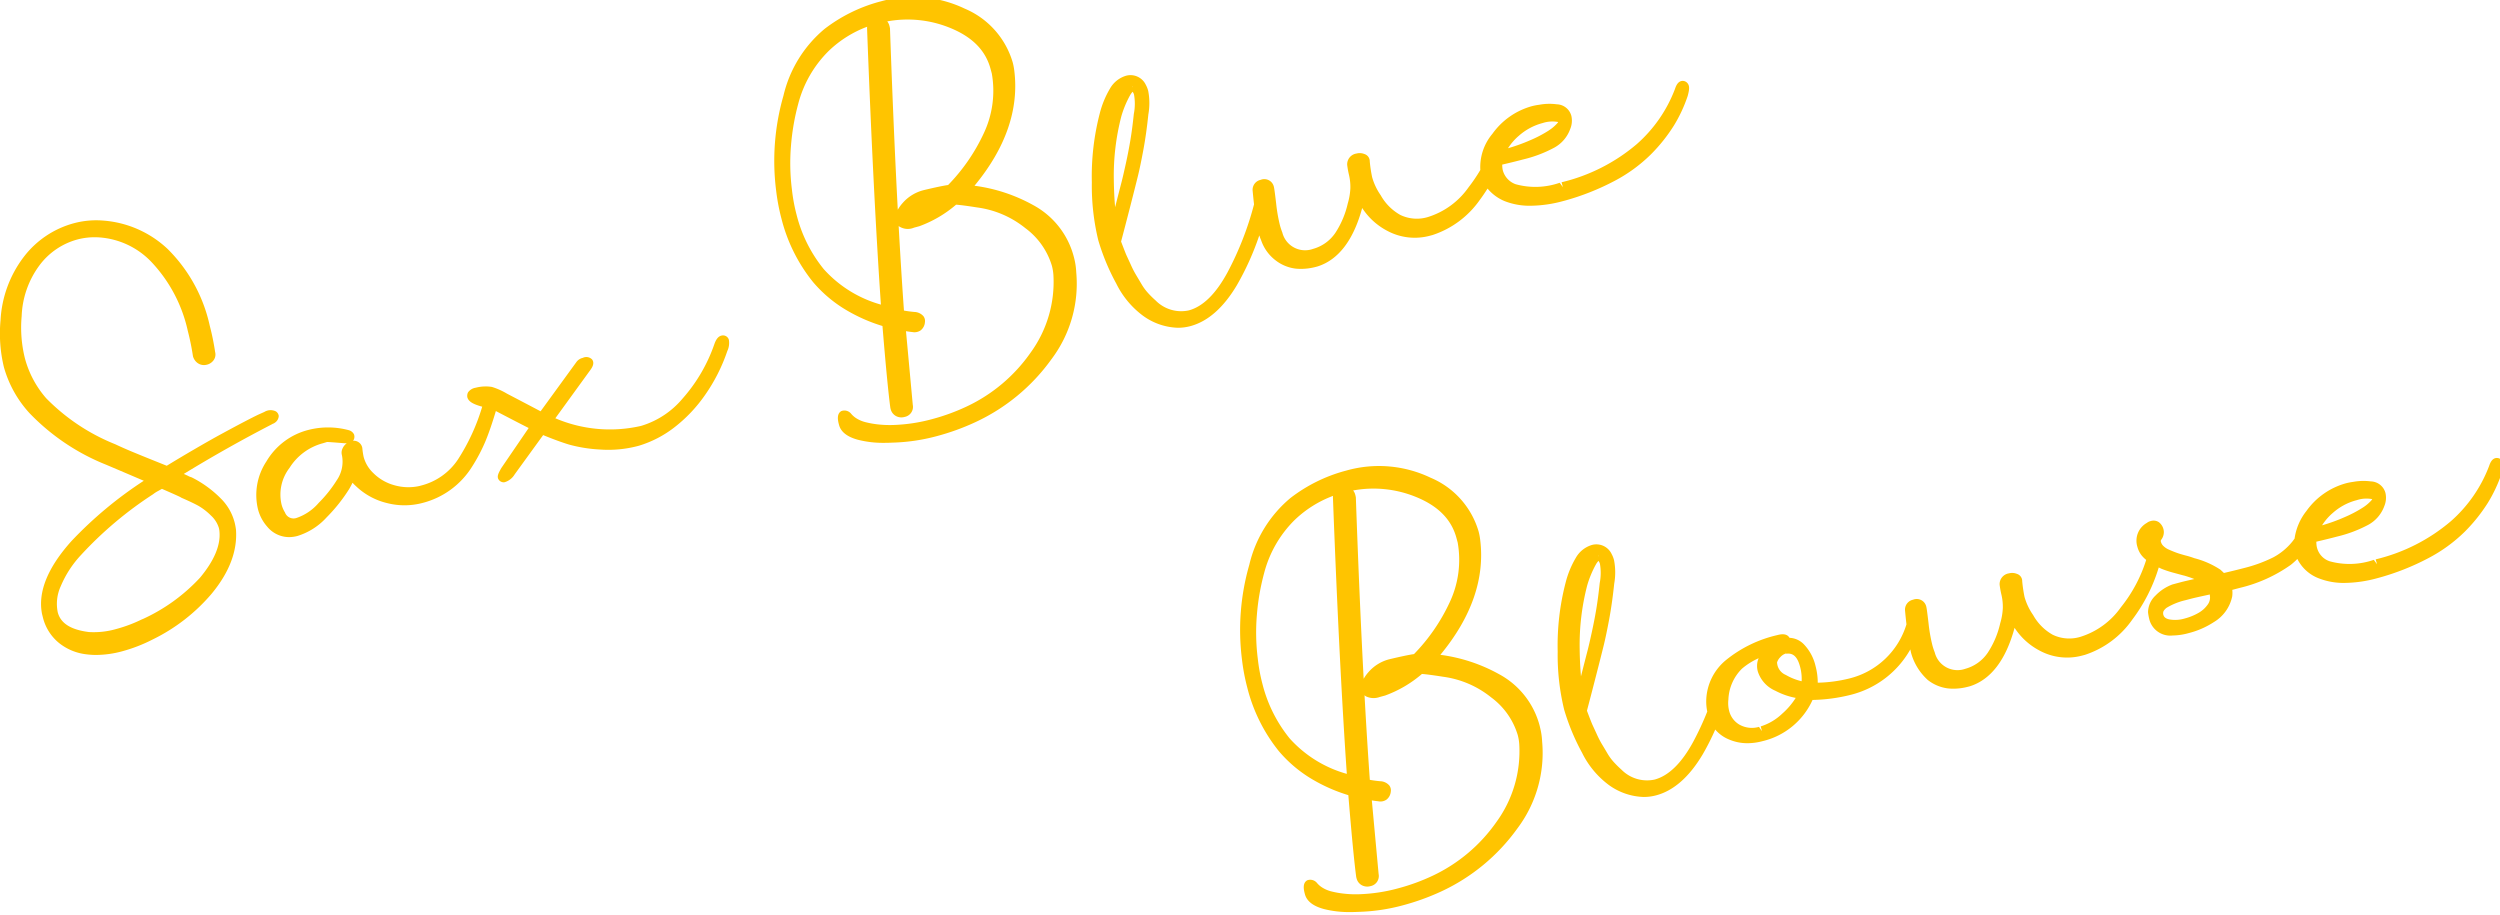 <svg xmlns="http://www.w3.org/2000/svg" xmlns:xlink="http://www.w3.org/1999/xlink" width="295" height="108" viewBox="0 0 295 108"><defs><clipPath id="a"><rect width="295" height="108" transform="translate(0 0.351)" fill="none"/></clipPath></defs><g transform="translate(0 -0.351)"><g transform="translate(0 0)" clip-path="url(#a)"><path d="M27.662,53.108A6.116,6.116,0,0,0,26.09,50.4a13.012,13.012,0,0,0-3.447-2.515,1.1,1.1,0,0,0-.167-.059,2.138,2.138,0,0,1-.257-.113c-.177-.09-.356-.17-.533-.245,3.411-2.084,6.892-4.045,10.366-5.839.021-.011.129-.072.147-.084a.592.592,0,0,0,.215-.108,1.011,1.011,0,0,0,.478-.811.752.752,0,0,0-.34-.539,1.413,1.413,0,0,0-1.366.069l-.658.294c-.4.188-.993.487-1.782.9s-1.639.87-2.575,1.378-2.009,1.118-3.218,1.821q-1.677.976-3.276,1.954l-1.713-.688q-1.176-.471-2.327-.949c-.759-.315-1.433-.614-2.037-.9a23.785,23.785,0,0,1-8.148-5.426A11.771,11.771,0,0,1,2.933,33.8a14.956,14.956,0,0,1-.376-4.953,10.7,10.7,0,0,1,2.1-5.992A8.289,8.289,0,0,1,9.12,19.806a7.956,7.956,0,0,1,2.647-.245,9.386,9.386,0,0,1,6.094,2.889,17.216,17.216,0,0,1,4.3,8.142,28.759,28.759,0,0,1,.607,2.98,1.455,1.455,0,0,0,.515.783,1.264,1.264,0,0,0,1.008.246,1.376,1.376,0,0,0,.88-.506,1.147,1.147,0,0,0,.212-1.024,28.9,28.9,0,0,0-.634-3.1,18.184,18.184,0,0,0-4.969-9.048,12.422,12.422,0,0,0-7.669-3.356,10.133,10.133,0,0,0-3.378.315A11.056,11.056,0,0,0,2.8,21.867,13.507,13.507,0,0,0,.063,29.342a16.864,16.864,0,0,0,.4,5.533,13.37,13.37,0,0,0,3,5.4,25.793,25.793,0,0,0,9.044,6.1q.48.2,4.461,1.9a46.929,46.929,0,0,0-8.513,7.092C5.627,58.51,4.449,61.4,4.96,63.993l.1.4A5.629,5.629,0,0,0,6.945,67.4a6.285,6.285,0,0,0,3.218,1.35,8.962,8.962,0,0,0,1.186.078,12.012,12.012,0,0,0,3.065-.43,18.351,18.351,0,0,0,3.567-1.379,21.514,21.514,0,0,0,6.964-5.382c2.11-2.536,3.085-5.079,2.9-7.6a7.555,7.555,0,0,0-.182-.933m-10.869,11.5a16.561,16.561,0,0,1-3.071,1.161,9.537,9.537,0,0,1-3.238.359C8.359,65.857,7.16,65.1,6.817,63.805a4.989,4.989,0,0,1,.356-3.1,12.434,12.434,0,0,1,2.4-3.686,44.318,44.318,0,0,1,8.491-7.155,3.6,3.6,0,0,1,.594-.383l.451-.252c1.687.733,2.107.937,2.21.993a.662.662,0,0,0,.123.072c.84.364,1.509.682,1.986.945a7.194,7.194,0,0,1,1.466,1.14,3.284,3.284,0,0,1,.932,1.459,2.407,2.407,0,0,1,.074.476c.131,1.6-.645,3.416-2.3,5.4a21.151,21.151,0,0,1-6.8,4.9" transform="translate(0 8.807)" fill="#ffc400"/><path d="M75.021,26.6c-.476.125-.7.623-.843,1.032a19.089,19.089,0,0,1-3.75,6.408,10.2,10.2,0,0,1-4.8,3.191l-.168.045a16.394,16.394,0,0,1-10.04-.918l4.152-5.725c.146-.206.532-.747.188-1.211a.942.942,0,0,0-1.1-.191,1.262,1.262,0,0,0-.775.524L53.68,35.536q-.868-.462-3.974-2.087a8.083,8.083,0,0,0-1.767-.789,4.651,4.651,0,0,0-1.913.093,1.356,1.356,0,0,0-.909.553.929.929,0,0,0-.08.572c.128.475.6.786,1.627,1.077l.128.035a24.066,24.066,0,0,1-2.861,6.225,7.4,7.4,0,0,1-4.395,3.093l-.146.041a6.008,6.008,0,0,1-2.931-.08,5.582,5.582,0,0,1-2.515-1.444A4.092,4.092,0,0,1,32.8,40.915a8.489,8.489,0,0,1-.156-1.049,1.025,1.025,0,0,0-1.1-.853.707.707,0,0,0,.122-.2.841.841,0,0,0,0-.55.977.977,0,0,0-.622-.5,9.365,9.365,0,0,0-4.719-.041,8.036,8.036,0,0,0-5,3.733,7.178,7.178,0,0,0-.987,5.657,4.984,4.984,0,0,0,1.091,2.043,3.345,3.345,0,0,0,2.566,1.227,3.889,3.889,0,0,0,.995-.135,7.754,7.754,0,0,0,3.45-2.205,19.179,19.179,0,0,0,2.65-3.33q.205-.349.4-.747a4.945,4.945,0,0,0,.418.416,8.024,8.024,0,0,0,3.686,1.992,8.258,8.258,0,0,0,4.127-.017,9.722,9.722,0,0,0,5.894-4.32,19.877,19.877,0,0,0,1.573-3c.388-.943.78-2.081,1.2-3.481l.012-.05c2.491,1.3,3.471,1.8,3.874,2L49.054,42.22c-.389.67-.476.93-.4,1.217a.717.717,0,0,0,.666.478.536.536,0,0,0,.138-.017,2.083,2.083,0,0,0,1.173-.934l3.352-4.621c1.179.485,2.2.858,3.032,1.112a16.962,16.962,0,0,0,3.7.592,13.623,13.623,0,0,0,4.408-.407l.185-.05a12.947,12.947,0,0,0,4.123-2.13,17.251,17.251,0,0,0,3.65-3.84,20.464,20.464,0,0,0,2.632-5.193A2.235,2.235,0,0,0,75.9,27.11a.711.711,0,0,0-.874-.506M30.232,40.687a3.859,3.859,0,0,1-.6,2.979,15.065,15.065,0,0,1-2.137,2.678,5.967,5.967,0,0,1-2.589,1.768,1.077,1.077,0,0,1-1.387-.638,3.457,3.457,0,0,1-.4-.925,5.159,5.159,0,0,1,.936-4.337A6.674,6.674,0,0,1,28.011,39.3l.473-.144h.006c.168,0,.865.053,2.126.155.045,0,.111,0,.191,0l-.041.03a1.489,1.489,0,0,0-.446.563,1.133,1.133,0,0,0-.089.784" transform="translate(10.109 13.349)" fill="#ffc400"/><path d="M96.172,30.732a9.706,9.706,0,0,0-4.81-6.179,19.462,19.462,0,0,0-6.931-2.285c3.7-4.471,5.275-9.048,4.692-13.62a7.03,7.03,0,0,0-.183-.94,9.9,9.9,0,0,0-5.666-6.341A14.115,14.115,0,0,0,73.38.512l-.233.06a18.61,18.61,0,0,0-6.4,3.186,14.593,14.593,0,0,0-4.856,7.879,27.856,27.856,0,0,0-.864,11.206,23.958,23.958,0,0,0,.625,3.3,19.5,19.5,0,0,0,3.731,7.491,15.468,15.468,0,0,0,3.732,3.191,19.486,19.486,0,0,0,4.458,1.993c.379,4.616.69,7.855.926,9.632,0,.024.038.162.044.188a1.289,1.289,0,0,0,.606.795,1.347,1.347,0,0,0,1.041.114,1.211,1.211,0,0,0,.959-1.436l-.8-8.68c.248.041.5.077.744.1a1.292,1.292,0,0,0,.989-.2,1.339,1.339,0,0,0,.5-.943.948.948,0,0,0-.174-.726,1.474,1.474,0,0,0-1.053-.5c-.415-.036-.832-.09-1.246-.164q-.327-4.576-.624-9.972a1.867,1.867,0,0,0,1.809.188l.63-.17a14.049,14.049,0,0,0,4.336-2.542q.712.047,2.5.329a11.454,11.454,0,0,1,5.669,2.437,8.587,8.587,0,0,1,3.136,4.443,5.693,5.693,0,0,1,.18,1.1,14.153,14.153,0,0,1-2.688,9.144,19.111,19.111,0,0,1-7.517,6.348A24.02,24.02,0,0,1,79.455,49.8a19.793,19.793,0,0,1-4.623.7,12.909,12.909,0,0,1-1.808-.072,10.491,10.491,0,0,1-1.468-.266,3.738,3.738,0,0,1-1.028-.43,2.664,2.664,0,0,1-.681-.593,1.018,1.018,0,0,0-1.116-.287c-.628.338-.394,1.22-.282,1.642.218.828.978,1.418,2.255,1.755a12,12,0,0,0,3.085.356q.458,0,.938-.024a22.32,22.32,0,0,0,5.259-.768A27.621,27.621,0,0,0,84.5,50.182a22.905,22.905,0,0,0,9.03-7.467,14.789,14.789,0,0,0,2.909-10.23,8.233,8.233,0,0,0-.267-1.753M73.389,36.294a14.2,14.2,0,0,1-6.742-4.184,16.568,16.568,0,0,1-3.212-6.434,20.345,20.345,0,0,1-.548-2.973,24.869,24.869,0,0,1-.105-5.193,27.157,27.157,0,0,1,.853-4.914,13.6,13.6,0,0,1,3.608-6.249,13.189,13.189,0,0,1,4.524-2.841,1.485,1.485,0,0,0-.008.272c.479,12.83,1.028,23.762,1.63,32.515M75.38,25.1c-.338-6.372-.645-13.527-.92-21.4a3,3,0,0,0-.065-.3,1.387,1.387,0,0,0-.257-.526,13.253,13.253,0,0,1,7.32.729c2.7,1.076,4.291,2.683,4.88,4.914l.138.511a11.747,11.747,0,0,1-.971,7.1,22.008,22.008,0,0,1-4.185,6.054c-.6.086-1.537.282-2.907.61A4.859,4.859,0,0,0,75.96,24.3a4.65,4.65,0,0,0-.58.8" transform="translate(30.558 0.001)" fill="#ffc400"/><path d="M105.7,25.555a5.006,5.006,0,0,0,1.71,2.422,4.8,4.8,0,0,0,2.368.988,6.092,6.092,0,0,0,.645.033,6.909,6.909,0,0,0,1.756-.234l.2-.054c2.463-.781,4.234-3.1,5.257-6.858l.012-.035a7.872,7.872,0,0,0,2.956,2.689,6.843,6.843,0,0,0,5.036.58l.305-.081a10.988,10.988,0,0,0,5.579-4.143c.329-.439.628-.888.917-1.341A5.192,5.192,0,0,0,134.449,21a8.032,8.032,0,0,0,3.062.548A15.134,15.134,0,0,0,141.346,21l.234-.062a29.076,29.076,0,0,0,5.806-2.3,18.03,18.03,0,0,0,4.324-3.146,19.409,19.409,0,0,0,2.715-3.4,16.924,16.924,0,0,0,1.63-3.494c.21-.769.222-1.14.038-1.427a.741.741,0,0,0-.709-.352c-.529.068-.729.659-.834.966a16.412,16.412,0,0,1-4.494,6.485,21.346,21.346,0,0,1-8.883,4.508l.159.58-.379-.521a8.726,8.726,0,0,1-5.191.173,2.4,2.4,0,0,1-1.521-1.642,2.291,2.291,0,0,1-.06-.424,1.946,1.946,0,0,1-.008-.251q1.483-.345,2.431-.6A15.112,15.112,0,0,0,140.3,14.7a4.078,4.078,0,0,0,1.9-2.223,2.533,2.533,0,0,0,.129-1.537,1.833,1.833,0,0,0-1.714-1.362,6.64,6.64,0,0,0-2.089.056,6.909,6.909,0,0,0-.864.167,8.5,8.5,0,0,0-4.653,3.266,6.1,6.1,0,0,0-1.421,4.26,19.477,19.477,0,0,1-1.4,2.061,9.184,9.184,0,0,1-4.771,3.488,4.484,4.484,0,0,1-3.271-.243,6.033,6.033,0,0,1-2.318-2.331,7.042,7.042,0,0,1-1.008-2.124,16.169,16.169,0,0,1-.278-1.846.9.9,0,0,0-.637-.888,1.475,1.475,0,0,0-.927-.057,1.289,1.289,0,0,0-1.1,1.353,10.678,10.678,0,0,0,.225,1.227,6.285,6.285,0,0,1,.15,1.5,7.509,7.509,0,0,1-.308,1.816,10.6,10.6,0,0,1-1.471,3.475,4.7,4.7,0,0,1-2.638,1.885,2.769,2.769,0,0,1-3.614-1.942,7.646,7.646,0,0,1-.287-.874,19.112,19.112,0,0,1-.443-2.57c-.174-1.48-.233-1.815-.267-1.951a1.155,1.155,0,0,0-1.563-.813,1.2,1.2,0,0,0-.945,1.254c.056.592.111,1.136.168,1.637a36.813,36.813,0,0,1-3.13,8.026c-1.372,2.539-2.913,4.048-4.581,4.489a4.226,4.226,0,0,1-3.9-1.172,11.529,11.529,0,0,1-.9-.886,6.168,6.168,0,0,1-.775-1.061l-.655-1.1a11.252,11.252,0,0,1-.594-1.161l-.5-1.086c-.086-.179-.3-.733-.654-1.658q.469-1.764,1.077-4.131.64-2.5.917-3.631t.631-3.034c.236-1.265.437-2.684.593-4.206A7.609,7.609,0,0,0,92.4,8.008a3.126,3.126,0,0,0-.26-.682l-.012-.021a2,2,0,0,0-2.338-1.1,3.248,3.248,0,0,0-1.9,1.514,11.041,11.041,0,0,0-1.208,2.932,29.487,29.487,0,0,0-.936,8.133,27.255,27.255,0,0,0,.765,6.854,25.85,25.85,0,0,0,2.119,5.094A10.464,10.464,0,0,0,91.8,34.539a7.367,7.367,0,0,0,4.106,1.408,5.662,5.662,0,0,0,1.451-.189c2.067-.547,3.919-2.172,5.5-4.831a32.554,32.554,0,0,0,2.65-5.883,4.811,4.811,0,0,0,.188.512m33.989-12.9a14.517,14.517,0,0,1-2.21,1.161,20.826,20.826,0,0,1-2.62.946,6.5,6.5,0,0,1,1.28-1.472A6.877,6.877,0,0,1,138.9,11.8l.056-.015a3.7,3.7,0,0,1,1.817-.117,1.109,1.109,0,0,1-.069.107,4.71,4.71,0,0,1-1.022.876M90.649,8.25a.675.675,0,0,1,.078.2,6.186,6.186,0,0,1-.026,2.261q-.187,1.78-.406,3.092t-.53,2.738c-.209.949-.374,1.672-.5,2.162s-.37,1.43-.715,2.791l-.057.222c-.087-.994-.138-2.057-.153-3.18a27.865,27.865,0,0,1,.889-7.549,11.894,11.894,0,0,1,1.017-2.453,2.172,2.172,0,0,1,.313-.437c.027.041.059.09.093.152m-.062-.721-.015.036-.041-.149Z" transform="translate(43.091 3.081)" fill="#ffc400"/><path d="M132.761,67.58A9.7,9.7,0,0,0,127.95,61.4a19.464,19.464,0,0,0-6.931-2.286c3.7-4.471,5.275-9.048,4.694-13.614a7.016,7.016,0,0,0-.183-.946,9.886,9.886,0,0,0-5.666-6.339,14.125,14.125,0,0,0-9.9-.856l-.231.062a18.492,18.492,0,0,0-6.4,3.186,14.6,14.6,0,0,0-4.858,7.879,27.846,27.846,0,0,0-.864,11.2A23.8,23.8,0,0,0,98.24,63a19.515,19.515,0,0,0,3.729,7.49,15.485,15.485,0,0,0,3.734,3.192,19.478,19.478,0,0,0,4.457,1.992c.379,4.615.69,7.853.926,9.634,0,.023.039.159.044.183a1.277,1.277,0,0,0,.6.8,1.362,1.362,0,0,0,1.046.117,1.213,1.213,0,0,0,.956-1.436l-.8-8.68c.246.041.5.077.742.1a1.251,1.251,0,0,0,.989-.192,1.335,1.335,0,0,0,.506-.943.948.948,0,0,0-.174-.726,1.484,1.484,0,0,0-1.055-.5c-.413-.035-.831-.09-1.244-.164q-.327-4.579-.625-9.979a1.1,1.1,0,0,0,.191.138,2.11,2.11,0,0,0,1.618.059l.631-.171a14,14,0,0,0,4.335-2.542c.383.027,1.11.11,2.5.33a11.442,11.442,0,0,1,5.668,2.435,8.582,8.582,0,0,1,3.136,4.445,5.525,5.525,0,0,1,.18,1.1,14.168,14.168,0,0,1-2.687,9.145,19.113,19.113,0,0,1-7.519,6.347,23.9,23.9,0,0,1-4.081,1.492,19.845,19.845,0,0,1-4.623.7,12.456,12.456,0,0,1-1.809-.074,10.854,10.854,0,0,1-1.468-.264,3.7,3.7,0,0,1-1.025-.431,2.636,2.636,0,0,1-.684-.593,1.025,1.025,0,0,0-1.116-.287c-.628.34-.394,1.221-.282,1.643.218.825.977,1.415,2.255,1.755a12.087,12.087,0,0,0,3.082.355q.458,0,.942-.024a22.241,22.241,0,0,0,5.257-.768,27.849,27.849,0,0,0,4.517-1.627,22.926,22.926,0,0,0,9.03-7.467,14.8,14.8,0,0,0,2.909-10.233,8.292,8.292,0,0,0-.267-1.752m-22.781,5.563a14.187,14.187,0,0,1-6.743-4.182,16.608,16.608,0,0,1-3.214-6.435,20.428,20.428,0,0,1-.548-2.973,24.853,24.853,0,0,1-.105-5.192,27.039,27.039,0,0,1,.855-4.914A13.6,13.6,0,0,1,103.83,43.2a13.2,13.2,0,0,1,4.524-2.841,1.465,1.465,0,0,0-.008.27c.481,12.842,1.031,23.777,1.633,32.515m1.989-11.2c-.338-6.368-.646-13.523-.921-21.4a3.006,3.006,0,0,0-.065-.3,1.39,1.39,0,0,0-.255-.524,13.243,13.243,0,0,1,7.32.727c2.694,1.074,4.29,2.683,4.88,4.915l.138.511a11.75,11.75,0,0,1-.971,7.1,22,22,0,0,1-4.186,6.055c-.6.086-1.534.282-2.906.608a4.842,4.842,0,0,0-2.457,1.51,4.7,4.7,0,0,0-.578.8" transform="translate(48.944 18.506)" fill="#ffc400"/><path d="M233.774,36.565a.724.724,0,0,0-.708-.352c-.529.066-.73.658-.837.966a16.4,16.4,0,0,1-4.494,6.483,21.314,21.314,0,0,1-8.882,4.51l.159.58-.379-.523a8.757,8.757,0,0,1-5.193.174,2.285,2.285,0,0,1-1.581-2.067,1.922,1.922,0,0,1-.008-.249c.989-.23,1.8-.431,2.433-.6a15.327,15.327,0,0,0,3.693-1.39,4.106,4.106,0,0,0,1.9-2.226,2.545,2.545,0,0,0,.128-1.537,1.839,1.839,0,0,0-1.716-1.361,6.712,6.712,0,0,0-2.087.056,6.91,6.91,0,0,0-.864.168,8.49,8.49,0,0,0-4.655,3.264,6.735,6.735,0,0,0-1.4,3.257c-.092.125-.18.254-.273.368a7.343,7.343,0,0,1-2.246,1.852A16.907,16.907,0,0,1,203.31,49.2c-.667.174-1.456.37-2.368.58-.125-.126-.263-.255-.419-.394a10.2,10.2,0,0,0-3.068-1.352,9.738,9.738,0,0,0-1.025-.317c-.433-.116-.787-.222-1.065-.323s-.578-.222-.908-.368a2.105,2.105,0,0,1-.661-.439,1.007,1.007,0,0,1-.278-.46.283.283,0,0,1,.006-.239,1.491,1.491,0,0,0,.331-.979,1.515,1.515,0,0,0-.589-1.124,1.127,1.127,0,0,0-.962-.131,1.1,1.1,0,0,0-.443.21,2.412,2.412,0,0,0-1.13,2.82,2.781,2.781,0,0,0,.506,1.026,3.561,3.561,0,0,0,.535.527,17.045,17.045,0,0,1-2.984,5.588,9.182,9.182,0,0,1-4.772,3.488,4.514,4.514,0,0,1-3.271-.243,6.012,6.012,0,0,1-2.315-2.33,7.1,7.1,0,0,1-1.011-2.123,16.836,16.836,0,0,1-.276-1.855.892.892,0,0,0-.639-.882,1.47,1.47,0,0,0-.926-.056,1.291,1.291,0,0,0-1.1,1.352,11.137,11.137,0,0,0,.227,1.229,6.276,6.276,0,0,1,.15,1.5,7.456,7.456,0,0,1-.31,1.816A10.52,10.52,0,0,1,173.07,59.2a4.7,4.7,0,0,1-2.638,1.885,2.767,2.767,0,0,1-3.612-1.942,7.1,7.1,0,0,1-.287-.874,19.329,19.329,0,0,1-.445-2.57c-.173-1.478-.231-1.815-.266-1.951a1.157,1.157,0,0,0-1.563-.813,1.2,1.2,0,0,0-.945,1.254c.056.6.111,1.146.17,1.651a9.383,9.383,0,0,1-6.733,6.386,16.754,16.754,0,0,1-3.734.5,7.753,7.753,0,0,0-.26-1.962,5.512,5.512,0,0,0-1.363-2.551,2.5,2.5,0,0,0-1.711-.783c-.23-.406-.7-.518-1.414-.326a14.919,14.919,0,0,0-6.051,2.928,6.365,6.365,0,0,0-2.359,4.741,5.84,5.84,0,0,0,.119,1.361,34.782,34.782,0,0,1-1.641,3.538c-1.37,2.536-2.912,4.045-4.581,4.487a4.229,4.229,0,0,1-3.9-1.17,11.838,11.838,0,0,1-.9-.888,6.118,6.118,0,0,1-.774-1.059q-.385-.656-.657-1.1a11.945,11.945,0,0,1-.592-1.161l-.5-1.083q-.126-.27-.652-1.663.467-1.76,1.074-4.13.642-2.5.918-3.631t.633-3.036c.233-1.247.433-2.665.594-4.2a7.579,7.579,0,0,0-.02-2.761,3.025,3.025,0,0,0-.26-.685l-.012-.02a1.991,1.991,0,0,0-2.336-1.1,3.242,3.242,0,0,0-1.9,1.513,10.986,10.986,0,0,0-1.208,2.937,29.477,29.477,0,0,0-.935,8.13,27.282,27.282,0,0,0,.763,6.853,25.876,25.876,0,0,0,2.12,5.1,10.479,10.479,0,0,0,3.164,3.8,7.372,7.372,0,0,0,4.106,1.406,5.665,5.665,0,0,0,1.453-.189c2.067-.545,3.919-2.169,5.5-4.83a28.478,28.478,0,0,0,1.486-2.937,4.2,4.2,0,0,0,1.566,1.146,5.5,5.5,0,0,0,2.239.466,6.98,6.98,0,0,0,1.777-.243,8.659,8.659,0,0,0,5.9-4.863,19.82,19.82,0,0,0,4.49-.6A11.186,11.186,0,0,0,163.94,58.8c.032.143.062.306.095.43a6.72,6.72,0,0,0,1.973,3.183,4.8,4.8,0,0,0,2.366.987,5.762,5.762,0,0,0,.646.033,6.752,6.752,0,0,0,1.749-.234l.206-.054c2.461-.781,4.234-3.1,5.257-6.856l.012-.035a7.887,7.887,0,0,0,2.954,2.687,6.832,6.832,0,0,0,5.037.58l.308-.081a10.976,10.976,0,0,0,5.577-4.143,19.6,19.6,0,0,0,3.134-6.169c.129.065.263.131.371.176a13.245,13.245,0,0,0,1.527.49c.7.192,1.1.3,1.127.3.442.131.832.261,1.172.4q-1.1.246-1.5.35l-1.076.287a5.351,5.351,0,0,0-2,1.31,2.752,2.752,0,0,0-.885,1.975,6.1,6.1,0,0,0,.137.775,2.553,2.553,0,0,0,2.771,1.965,7.311,7.311,0,0,0,1.862-.275,9.831,9.831,0,0,0,3.007-1.313,4.611,4.611,0,0,0,2.158-3.037,3.214,3.214,0,0,0,.007-.759l.847-.224a17.3,17.3,0,0,0,6.067-2.735,9.181,9.181,0,0,0,.766-.688,4.677,4.677,0,0,0,2.512,2.28,8.035,8.035,0,0,0,3.064.548,15.112,15.112,0,0,0,3.831-.554l.237-.063a28.865,28.865,0,0,0,5.8-2.3,18.049,18.049,0,0,0,4.326-3.146,19.519,19.519,0,0,0,2.714-3.4,16.818,16.818,0,0,0,1.63-3.5c.212-.772.222-1.146.039-1.426m-19.96,6.12a6.781,6.781,0,0,1,2.661-1.457l.159-.042a3.6,3.6,0,0,1,1.823-.119.969.969,0,0,1-.068.107,4.8,4.8,0,0,1-1.025.877,14.7,14.7,0,0,1-2.21,1.16,20.615,20.615,0,0,1-2.62.946,6.5,6.5,0,0,1,1.28-1.472M193.787,54.692a.772.772,0,0,1-.012-.222c-.006-.158.137-.365.388-.571a7.611,7.611,0,0,1,2.236-.906l.509-.135.116-.029c.349-.095,1.1-.263,2.261-.511a1.262,1.262,0,0,0,.02.27,1.412,1.412,0,0,1-.31.97,3.368,3.368,0,0,1-1.085.951,6.688,6.688,0,0,1-1.6.644,3.9,3.9,0,0,1-1.829.1c-.508-.113-.634-.349-.691-.563M146.422,68.384l-.029.009-.31-.455a3,3,0,0,1-2.3-.258,2.6,2.6,0,0,1-1.222-1.631,3.687,3.687,0,0,1-.089-1.328,5.414,5.414,0,0,1,1.6-3.647,8.033,8.033,0,0,1,1.97-1.236,2.962,2.962,0,0,0-.107.3,2.423,2.423,0,0,0,.012,1.272,3.7,3.7,0,0,0,2.07,2.268,8.425,8.425,0,0,0,2.4.841,8.5,8.5,0,0,1-1.585,1.854,6.453,6.453,0,0,1-2.548,1.511Zm2.934-9.683h0l-.12.587a.594.594,0,0,0,.164.009c.5-.038,1.149.1,1.525,1.523a5.506,5.506,0,0,1,.191,1.734,6.824,6.824,0,0,1-1.857-.738,1.684,1.684,0,0,1-.978-1.08,2.109,2.109,0,0,1-.068-.4,1.542,1.542,0,0,1,.4-.64,1.469,1.469,0,0,1,.618-.409ZM127.119,47.67l.054.11-.015.038Zm.113.829a.737.737,0,0,1,.083.206,6.228,6.228,0,0,1-.026,2.262q-.187,1.778-.407,3.089t-.532,2.74c-.206.949-.374,1.672-.5,2.16s-.37,1.429-.714,2.791l-.059.227c-.087-.994-.138-2.058-.153-3.183a27.884,27.884,0,0,1,.889-7.55,11.98,11.98,0,0,1,1.017-2.453,2.164,2.164,0,0,1,.313-.436,1.685,1.685,0,0,1,.09.147" transform="translate(61.478 18.183)" fill="#ffc400"/></g></g></svg>